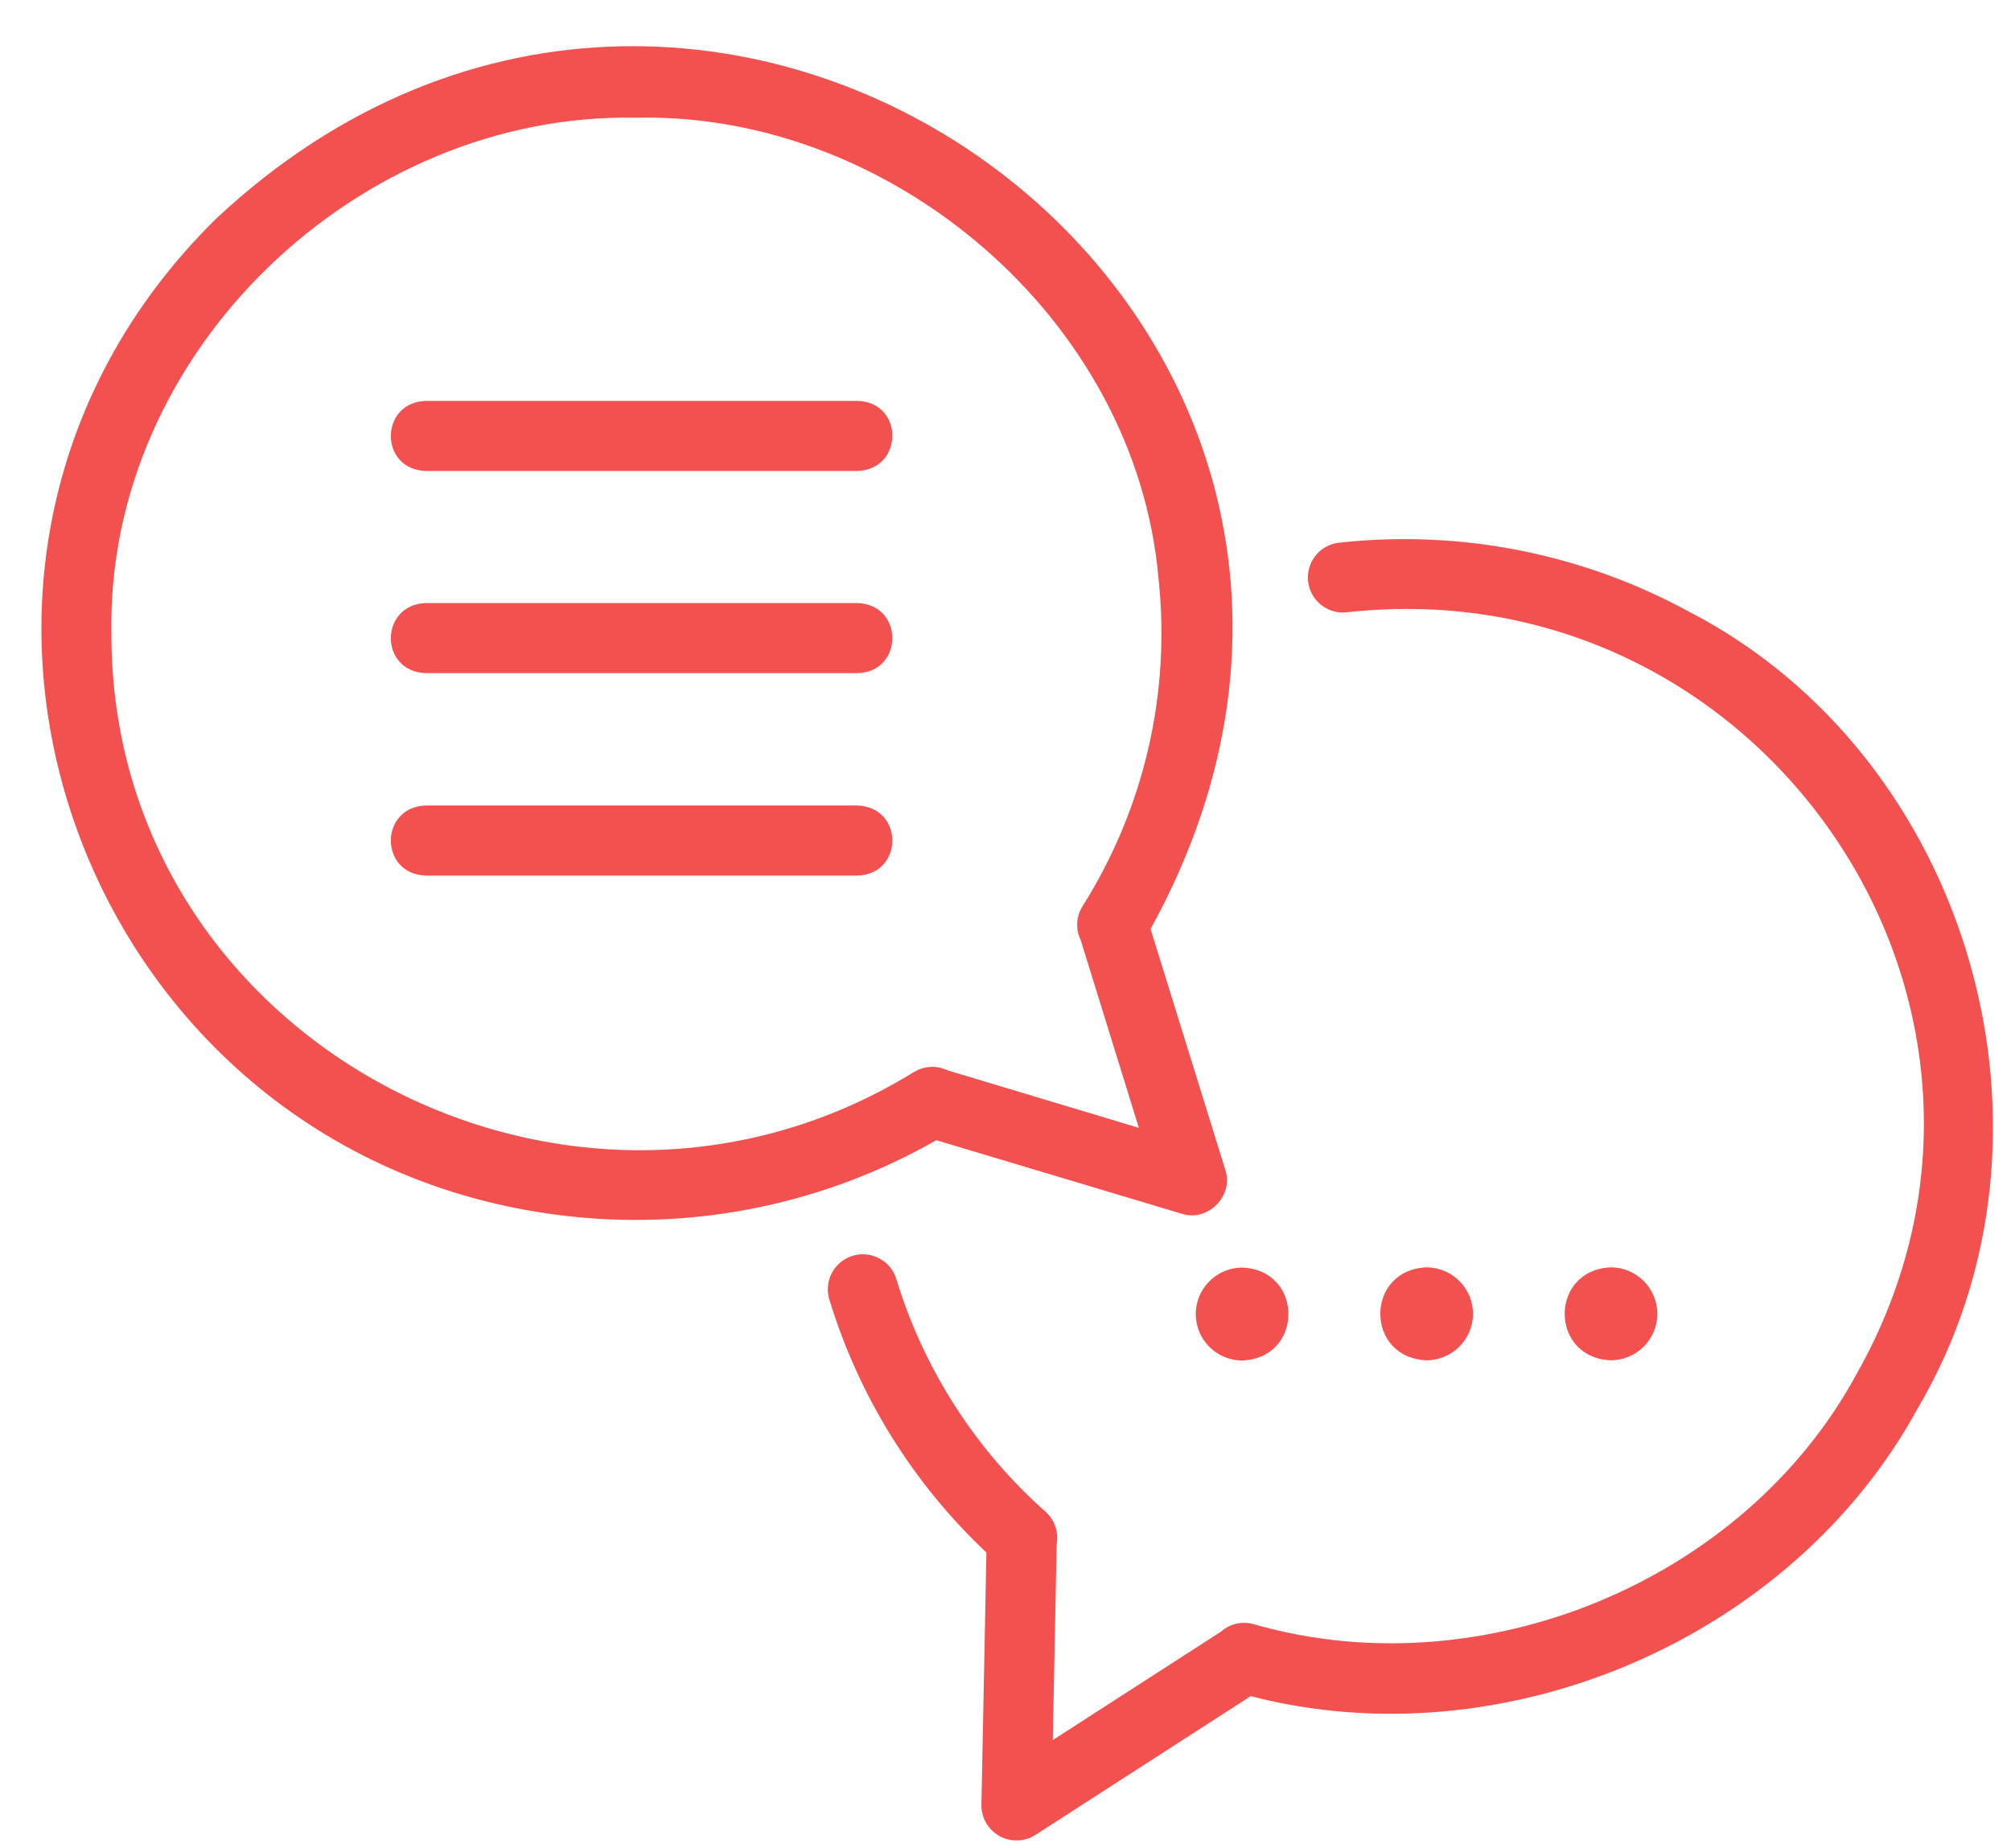 <?xml version="1.0" encoding="UTF-8"?> <svg xmlns="http://www.w3.org/2000/svg" width="37" height="34" viewBox="0 0 37 34" fill="none"> <path d="M31.056 11.242C29.101 10.182 26.87 9.742 24.659 9.981C24.573 9.987 24.489 10.011 24.413 10.051C24.336 10.09 24.268 10.145 24.213 10.211C24.158 10.277 24.116 10.354 24.091 10.436C24.067 10.519 24.058 10.606 24.067 10.691C24.076 10.777 24.103 10.86 24.144 10.936C24.186 11.011 24.243 11.077 24.311 11.131C24.378 11.184 24.456 11.223 24.54 11.245C24.623 11.268 24.71 11.274 24.795 11.262C32.432 10.423 37.974 18.526 34.162 25.27C32.087 29.11 27.241 31.082 23.065 29.878C22.961 29.849 22.852 29.846 22.747 29.87C22.642 29.895 22.544 29.945 22.464 30.016L19.37 32.01L19.442 28.401C19.461 28.292 19.452 28.181 19.416 28.077C19.38 27.973 19.317 27.881 19.235 27.808C17.947 26.665 16.999 25.189 16.495 23.542C16.472 23.459 16.432 23.382 16.379 23.315C16.325 23.248 16.259 23.193 16.183 23.152C16.108 23.111 16.025 23.085 15.94 23.077C15.855 23.068 15.768 23.076 15.687 23.102C15.605 23.127 15.528 23.168 15.463 23.223C15.397 23.278 15.342 23.345 15.303 23.421C15.264 23.497 15.24 23.581 15.233 23.666C15.226 23.752 15.236 23.837 15.263 23.919C15.805 25.691 16.8 27.29 18.149 28.56L18.057 33.2C18.055 33.317 18.084 33.432 18.143 33.533C18.201 33.634 18.286 33.718 18.388 33.775C18.489 33.831 18.605 33.86 18.722 33.856C18.838 33.853 18.952 33.818 19.05 33.755L23.012 31.202C27.676 32.412 32.972 30.149 35.284 25.907C38.257 20.867 36.255 13.918 31.056 11.242Z" fill="#F35050"></path> <path d="M21.743 22.328C22.222 22.485 22.704 21.998 22.544 21.52L21.169 17.09C27.34 5.886 13.177 -4.603 3.971 4.028C-2.555 10.457 1.495 21.425 10.523 22.38C12.85 22.626 15.195 22.135 17.227 20.975L21.743 22.328ZM16.815 19.72C10.509 23.617 2.039 19.159 2.05 11.658C1.951 6.445 6.624 2.057 11.71 2.166C16.381 2.059 20.89 5.851 21.314 10.629C21.545 12.742 21.053 14.871 19.919 16.668C19.86 16.761 19.826 16.867 19.82 16.977C19.814 17.087 19.836 17.196 19.884 17.295L20.954 20.748L17.431 19.689C17.334 19.643 17.227 19.621 17.119 19.627C17.011 19.633 16.907 19.665 16.815 19.722V19.72Z" fill="#F35050"></path> <path d="M15.778 7.375H7.833C6.982 7.403 6.973 8.634 7.833 8.664H15.778C16.629 8.631 16.634 7.401 15.778 7.375ZM15.778 11.094H7.833C6.982 11.123 6.973 12.353 7.833 12.383H15.778C16.629 12.359 16.634 11.124 15.778 11.094ZM15.778 14.818H7.833C6.982 14.846 6.973 16.077 7.833 16.107H15.778C16.629 16.079 16.634 14.852 15.778 14.818ZM22 24.173C22.001 24.4 22.091 24.616 22.251 24.777C22.411 24.937 22.628 25.027 22.855 25.028C23.989 24.982 23.989 23.364 22.855 23.318C22.628 23.319 22.411 23.41 22.251 23.57C22.091 23.73 22.001 23.947 22 24.173ZM27.102 24.173C27.102 23.946 27.013 23.728 26.852 23.567C26.692 23.406 26.475 23.315 26.247 23.314C25.112 23.361 25.113 24.978 26.247 25.024C26.473 25.023 26.689 24.933 26.849 24.774C27.009 24.615 27.1 24.399 27.102 24.173ZM30.494 24.173C30.494 23.946 30.404 23.728 30.244 23.567C30.084 23.406 29.867 23.315 29.639 23.314C28.505 23.361 28.505 24.978 29.639 25.024C29.865 25.023 30.081 24.933 30.241 24.774C30.401 24.615 30.492 24.399 30.494 24.173Z" fill="#F35050"></path> </svg> 